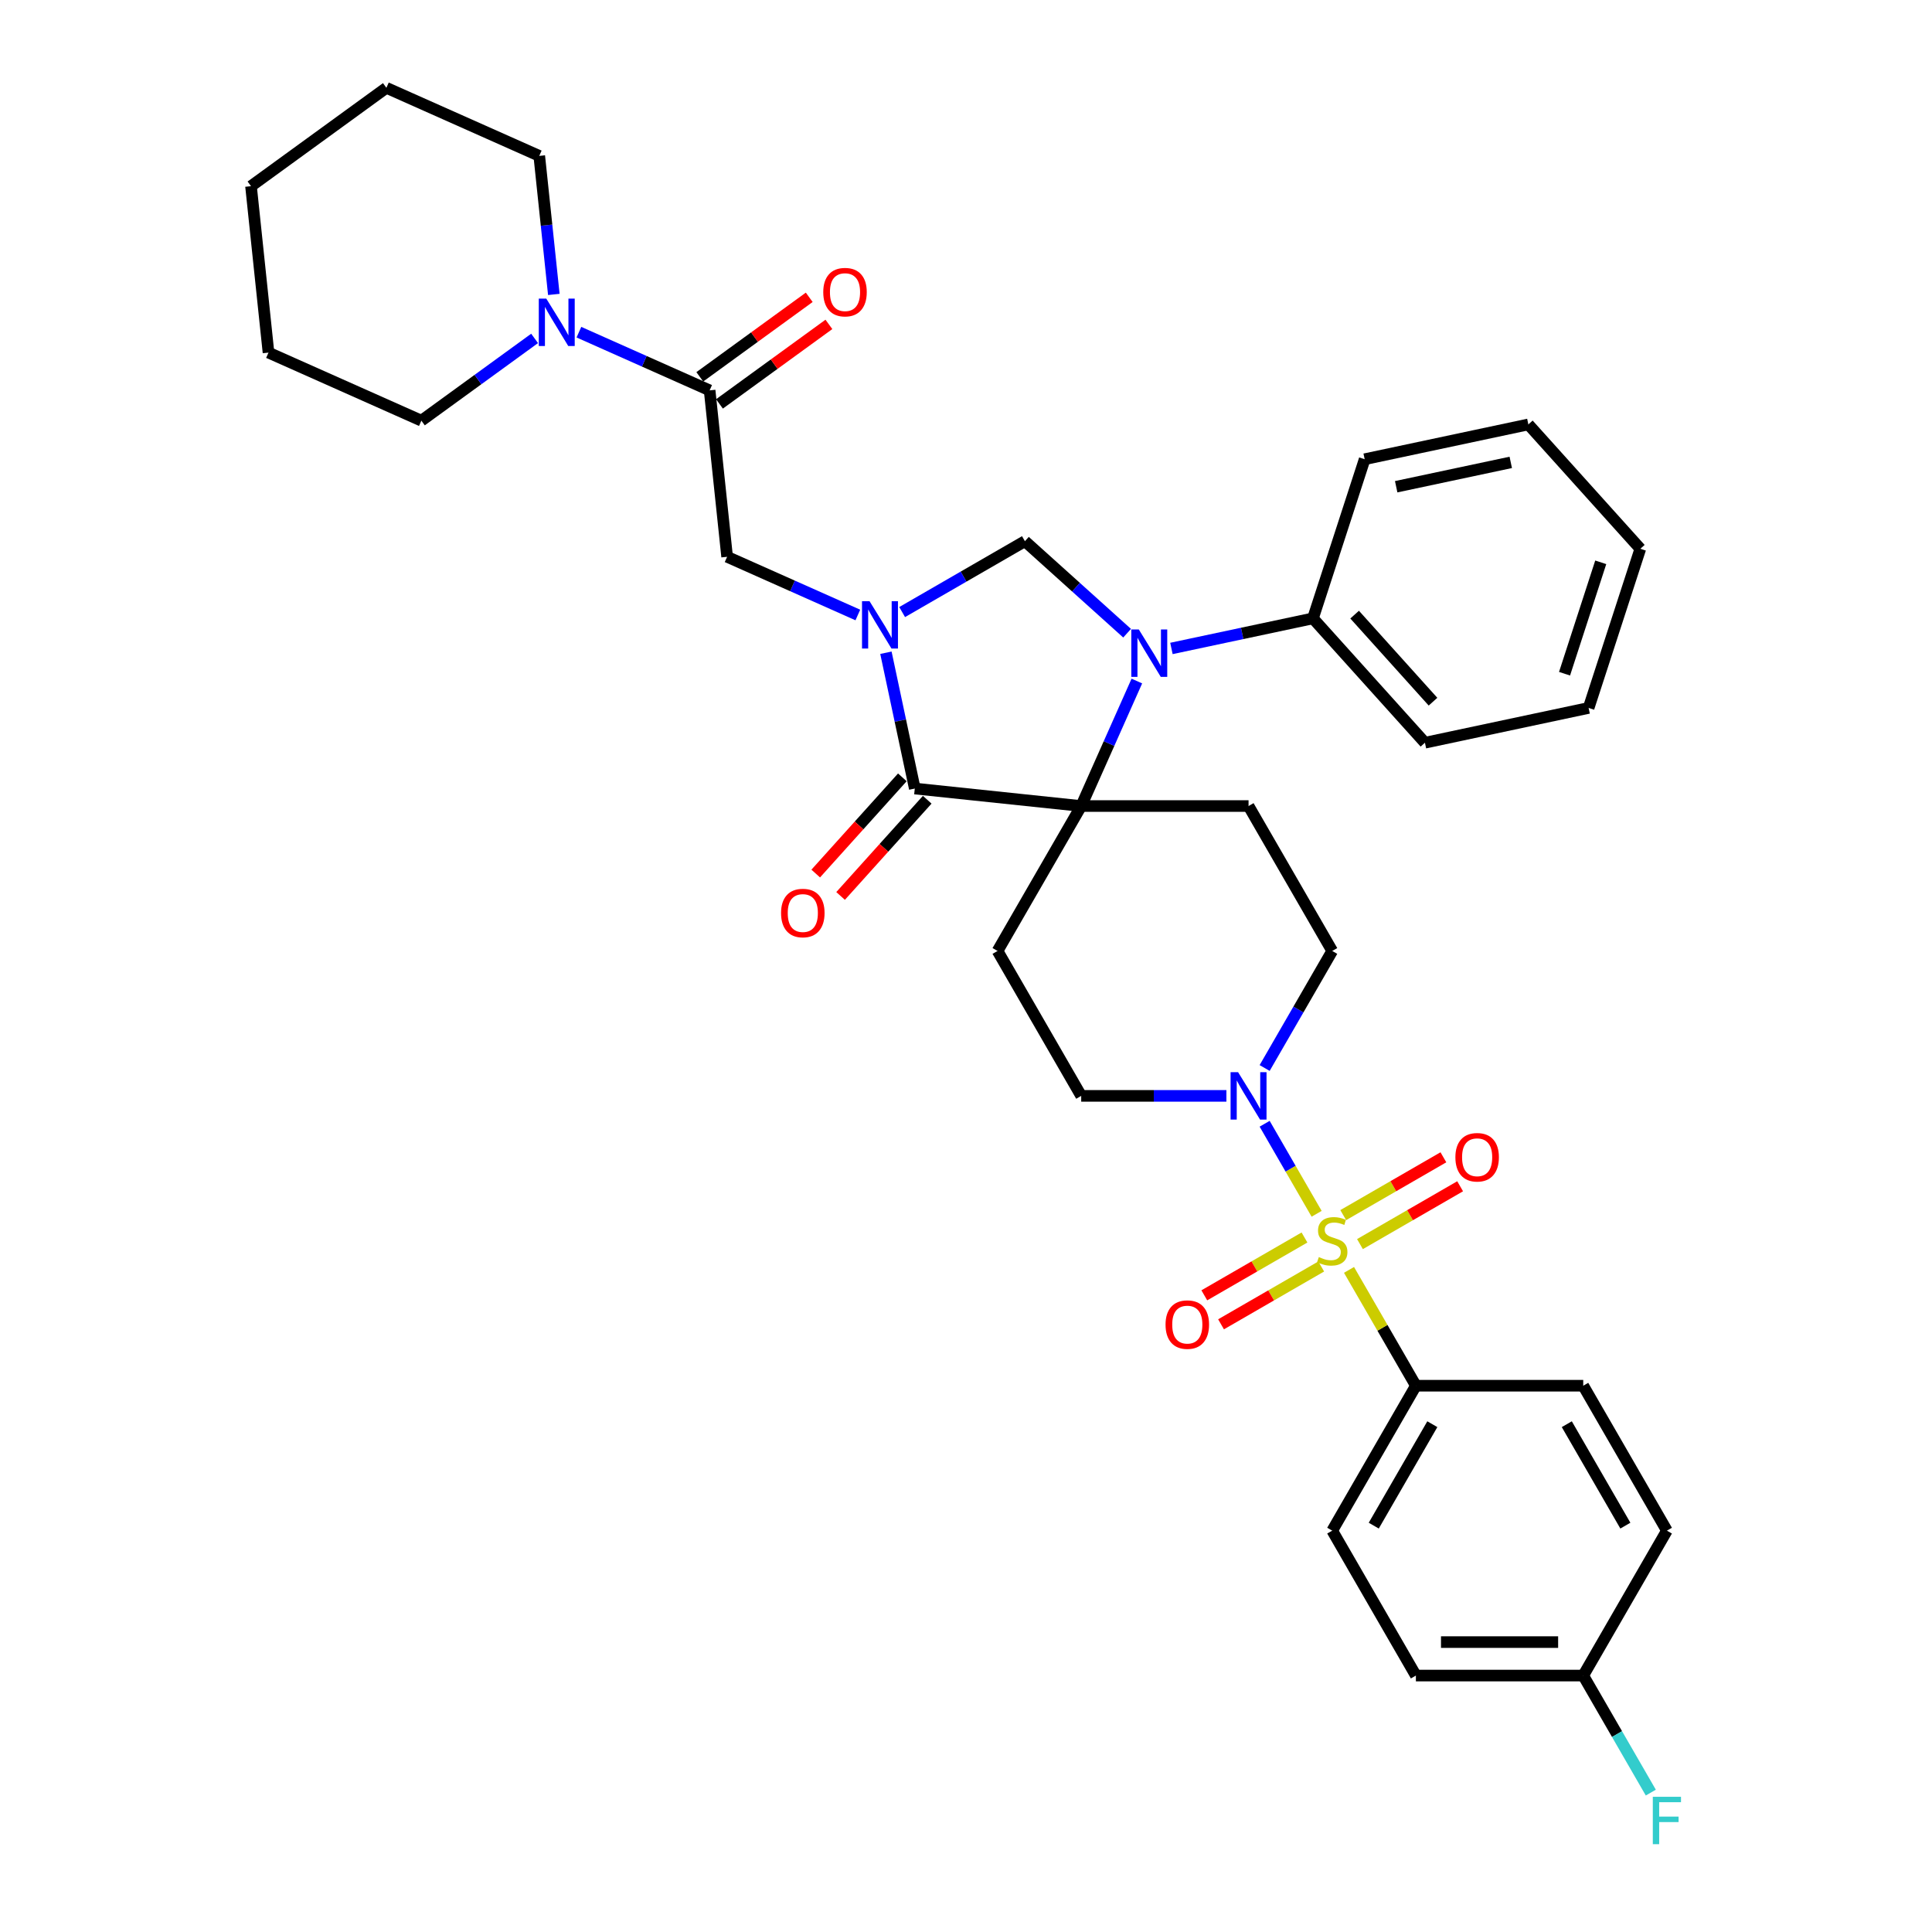 <?xml version='1.0' encoding='iso-8859-1'?>
<svg version='1.1' baseProfile='full'
              xmlns='http://www.w3.org/2000/svg'
                      xmlns:rdkit='http://www.rdkit.org/xml'
                      xmlns:xlink='http://www.w3.org/1999/xlink'
                  xml:space='preserve'
width='1000px' height='1000px' viewBox='0 0 1000 1000'>
<!-- END OF HEADER -->
<rect style='opacity:1.0;fill:#FFFFFF;stroke:none' width='1000' height='1000' x='0' y='0'> </rect>
<path class='bond-0' d='M 732.863,717.247 L 689.556,792.258' style='fill:none;fill-rule:evenodd;stroke:#000000;stroke-width:6px;stroke-linecap:butt;stroke-linejoin:miter;stroke-opacity:1' />
<path class='bond-0' d='M 741.369,737.16 L 711.054,789.668' style='fill:none;fill-rule:evenodd;stroke:#000000;stroke-width:6px;stroke-linecap:butt;stroke-linejoin:miter;stroke-opacity:1' />
<path class='bond-1' d='M 732.863,717.247 L 819.479,717.247' style='fill:none;fill-rule:evenodd;stroke:#000000;stroke-width:6px;stroke-linecap:butt;stroke-linejoin:miter;stroke-opacity:1' />
<path class='bond-2' d='M 732.863,717.247 L 715.555,687.268' style='fill:none;fill-rule:evenodd;stroke:#000000;stroke-width:6px;stroke-linecap:butt;stroke-linejoin:miter;stroke-opacity:1' />
<path class='bond-2' d='M 715.555,687.268 L 698.247,657.29' style='fill:none;fill-rule:evenodd;stroke:#CCCC00;stroke-width:6px;stroke-linecap:butt;stroke-linejoin:miter;stroke-opacity:1' />
<path class='bond-3' d='M 654.579,552.794 L 672.067,522.504' style='fill:none;fill-rule:evenodd;stroke:#0000FF;stroke-width:6px;stroke-linecap:butt;stroke-linejoin:miter;stroke-opacity:1' />
<path class='bond-3' d='M 672.067,522.504 L 689.556,492.213' style='fill:none;fill-rule:evenodd;stroke:#000000;stroke-width:6px;stroke-linecap:butt;stroke-linejoin:miter;stroke-opacity:1' />
<path class='bond-4' d='M 654.579,581.655 L 668.032,604.956' style='fill:none;fill-rule:evenodd;stroke:#0000FF;stroke-width:6px;stroke-linecap:butt;stroke-linejoin:miter;stroke-opacity:1' />
<path class='bond-4' d='M 668.032,604.956 L 681.485,628.257' style='fill:none;fill-rule:evenodd;stroke:#CCCC00;stroke-width:6px;stroke-linecap:butt;stroke-linejoin:miter;stroke-opacity:1' />
<path class='bond-5' d='M 634.78,567.225 L 597.206,567.225' style='fill:none;fill-rule:evenodd;stroke:#0000FF;stroke-width:6px;stroke-linecap:butt;stroke-linejoin:miter;stroke-opacity:1' />
<path class='bond-5' d='M 597.206,567.225 L 559.632,567.225' style='fill:none;fill-rule:evenodd;stroke:#000000;stroke-width:6px;stroke-linecap:butt;stroke-linejoin:miter;stroke-opacity:1' />
<path class='bond-6' d='M 703.916,643.946 L 729.839,628.98' style='fill:none;fill-rule:evenodd;stroke:#CCCC00;stroke-width:6px;stroke-linecap:butt;stroke-linejoin:miter;stroke-opacity:1' />
<path class='bond-6' d='M 729.839,628.98 L 755.762,614.013' style='fill:none;fill-rule:evenodd;stroke:#FF0000;stroke-width:6px;stroke-linecap:butt;stroke-linejoin:miter;stroke-opacity:1' />
<path class='bond-6' d='M 695.255,628.944 L 721.178,613.977' style='fill:none;fill-rule:evenodd;stroke:#CCCC00;stroke-width:6px;stroke-linecap:butt;stroke-linejoin:miter;stroke-opacity:1' />
<path class='bond-6' d='M 721.178,613.977 L 747.1,599.011' style='fill:none;fill-rule:evenodd;stroke:#FF0000;stroke-width:6px;stroke-linecap:butt;stroke-linejoin:miter;stroke-opacity:1' />
<path class='bond-7' d='M 675.195,640.526 L 649.272,655.492' style='fill:none;fill-rule:evenodd;stroke:#CCCC00;stroke-width:6px;stroke-linecap:butt;stroke-linejoin:miter;stroke-opacity:1' />
<path class='bond-7' d='M 649.272,655.492 L 623.349,670.458' style='fill:none;fill-rule:evenodd;stroke:#FF0000;stroke-width:6px;stroke-linecap:butt;stroke-linejoin:miter;stroke-opacity:1' />
<path class='bond-7' d='M 683.856,655.528 L 657.934,670.494' style='fill:none;fill-rule:evenodd;stroke:#CCCC00;stroke-width:6px;stroke-linecap:butt;stroke-linejoin:miter;stroke-opacity:1' />
<path class='bond-7' d='M 657.934,670.494 L 632.011,685.461' style='fill:none;fill-rule:evenodd;stroke:#FF0000;stroke-width:6px;stroke-linecap:butt;stroke-linejoin:miter;stroke-opacity:1' />
<path class='bond-8' d='M 689.556,792.258 L 732.863,867.269' style='fill:none;fill-rule:evenodd;stroke:#000000;stroke-width:6px;stroke-linecap:butt;stroke-linejoin:miter;stroke-opacity:1' />
<path class='bond-9' d='M 819.479,717.247 L 862.787,792.258' style='fill:none;fill-rule:evenodd;stroke:#000000;stroke-width:6px;stroke-linecap:butt;stroke-linejoin:miter;stroke-opacity:1' />
<path class='bond-9' d='M 810.973,737.16 L 841.288,789.668' style='fill:none;fill-rule:evenodd;stroke:#000000;stroke-width:6px;stroke-linecap:butt;stroke-linejoin:miter;stroke-opacity:1' />
<path class='bond-10' d='M 218.101,217.737 L 138.974,182.507' style='fill:none;fill-rule:evenodd;stroke:#000000;stroke-width:6px;stroke-linecap:butt;stroke-linejoin:miter;stroke-opacity:1' />
<path class='bond-11' d='M 218.101,217.737 L 247.404,196.447' style='fill:none;fill-rule:evenodd;stroke:#000000;stroke-width:6px;stroke-linecap:butt;stroke-linejoin:miter;stroke-opacity:1' />
<path class='bond-11' d='M 247.404,196.447 L 276.707,175.157' style='fill:none;fill-rule:evenodd;stroke:#0000FF;stroke-width:6px;stroke-linecap:butt;stroke-linejoin:miter;stroke-opacity:1' />
<path class='bond-12' d='M 367.302,202.055 L 333.472,186.993' style='fill:none;fill-rule:evenodd;stroke:#000000;stroke-width:6px;stroke-linecap:butt;stroke-linejoin:miter;stroke-opacity:1' />
<path class='bond-12' d='M 333.472,186.993 L 299.643,171.931' style='fill:none;fill-rule:evenodd;stroke:#0000FF;stroke-width:6px;stroke-linecap:butt;stroke-linejoin:miter;stroke-opacity:1' />
<path class='bond-13' d='M 372.393,209.062 L 400.717,188.484' style='fill:none;fill-rule:evenodd;stroke:#000000;stroke-width:6px;stroke-linecap:butt;stroke-linejoin:miter;stroke-opacity:1' />
<path class='bond-13' d='M 400.717,188.484 L 429.041,167.905' style='fill:none;fill-rule:evenodd;stroke:#FF0000;stroke-width:6px;stroke-linecap:butt;stroke-linejoin:miter;stroke-opacity:1' />
<path class='bond-13' d='M 362.211,195.048 L 390.535,174.469' style='fill:none;fill-rule:evenodd;stroke:#000000;stroke-width:6px;stroke-linecap:butt;stroke-linejoin:miter;stroke-opacity:1' />
<path class='bond-13' d='M 390.535,174.469 L 418.859,153.89' style='fill:none;fill-rule:evenodd;stroke:#FF0000;stroke-width:6px;stroke-linecap:butt;stroke-linejoin:miter;stroke-opacity:1' />
<path class='bond-14' d='M 367.302,202.055 L 376.356,288.196' style='fill:none;fill-rule:evenodd;stroke:#000000;stroke-width:6px;stroke-linecap:butt;stroke-linejoin:miter;stroke-opacity:1' />
<path class='bond-15' d='M 286.658,152.395 L 282.89,116.54' style='fill:none;fill-rule:evenodd;stroke:#0000FF;stroke-width:6px;stroke-linecap:butt;stroke-linejoin:miter;stroke-opacity:1' />
<path class='bond-15' d='M 282.89,116.54 L 279.121,80.684' style='fill:none;fill-rule:evenodd;stroke:#000000;stroke-width:6px;stroke-linecap:butt;stroke-linejoin:miter;stroke-opacity:1' />
<path class='bond-16' d='M 279.121,80.684 L 199.994,45.455' style='fill:none;fill-rule:evenodd;stroke:#000000;stroke-width:6px;stroke-linecap:butt;stroke-linejoin:miter;stroke-opacity:1' />
<path class='bond-17' d='M 689.556,492.213 L 646.248,417.202' style='fill:none;fill-rule:evenodd;stroke:#000000;stroke-width:6px;stroke-linecap:butt;stroke-linejoin:miter;stroke-opacity:1' />
<path class='bond-18' d='M 646.248,417.202 L 559.632,417.202' style='fill:none;fill-rule:evenodd;stroke:#000000;stroke-width:6px;stroke-linecap:butt;stroke-linejoin:miter;stroke-opacity:1' />
<path class='bond-19' d='M 559.632,417.202 L 516.325,492.213' style='fill:none;fill-rule:evenodd;stroke:#000000;stroke-width:6px;stroke-linecap:butt;stroke-linejoin:miter;stroke-opacity:1' />
<path class='bond-20' d='M 559.632,417.202 L 473.491,408.148' style='fill:none;fill-rule:evenodd;stroke:#000000;stroke-width:6px;stroke-linecap:butt;stroke-linejoin:miter;stroke-opacity:1' />
<path class='bond-21' d='M 559.632,417.202 L 574.035,384.854' style='fill:none;fill-rule:evenodd;stroke:#000000;stroke-width:6px;stroke-linecap:butt;stroke-linejoin:miter;stroke-opacity:1' />
<path class='bond-21' d='M 574.035,384.854 L 588.437,352.505' style='fill:none;fill-rule:evenodd;stroke:#0000FF;stroke-width:6px;stroke-linecap:butt;stroke-linejoin:miter;stroke-opacity:1' />
<path class='bond-22' d='M 516.325,492.213 L 559.632,567.225' style='fill:none;fill-rule:evenodd;stroke:#000000;stroke-width:6px;stroke-linecap:butt;stroke-linejoin:miter;stroke-opacity:1' />
<path class='bond-23' d='M 530.494,280.118 L 498.723,298.461' style='fill:none;fill-rule:evenodd;stroke:#000000;stroke-width:6px;stroke-linecap:butt;stroke-linejoin:miter;stroke-opacity:1' />
<path class='bond-23' d='M 498.723,298.461 L 466.951,316.805' style='fill:none;fill-rule:evenodd;stroke:#0000FF;stroke-width:6px;stroke-linecap:butt;stroke-linejoin:miter;stroke-opacity:1' />
<path class='bond-24' d='M 530.494,280.118 L 556.944,303.934' style='fill:none;fill-rule:evenodd;stroke:#000000;stroke-width:6px;stroke-linecap:butt;stroke-linejoin:miter;stroke-opacity:1' />
<path class='bond-24' d='M 556.944,303.934 L 583.394,327.749' style='fill:none;fill-rule:evenodd;stroke:#0000FF;stroke-width:6px;stroke-linecap:butt;stroke-linejoin:miter;stroke-opacity:1' />
<path class='bond-25' d='M 458.55,337.856 L 466.021,373.002' style='fill:none;fill-rule:evenodd;stroke:#0000FF;stroke-width:6px;stroke-linecap:butt;stroke-linejoin:miter;stroke-opacity:1' />
<path class='bond-25' d='M 466.021,373.002 L 473.491,408.148' style='fill:none;fill-rule:evenodd;stroke:#000000;stroke-width:6px;stroke-linecap:butt;stroke-linejoin:miter;stroke-opacity:1' />
<path class='bond-26' d='M 444.015,318.32 L 410.185,303.258' style='fill:none;fill-rule:evenodd;stroke:#0000FF;stroke-width:6px;stroke-linecap:butt;stroke-linejoin:miter;stroke-opacity:1' />
<path class='bond-26' d='M 410.185,303.258 L 376.356,288.196' style='fill:none;fill-rule:evenodd;stroke:#000000;stroke-width:6px;stroke-linecap:butt;stroke-linejoin:miter;stroke-opacity:1' />
<path class='bond-27' d='M 467.055,402.353 L 444.635,427.252' style='fill:none;fill-rule:evenodd;stroke:#000000;stroke-width:6px;stroke-linecap:butt;stroke-linejoin:miter;stroke-opacity:1' />
<path class='bond-27' d='M 444.635,427.252 L 422.215,452.152' style='fill:none;fill-rule:evenodd;stroke:#FF0000;stroke-width:6px;stroke-linecap:butt;stroke-linejoin:miter;stroke-opacity:1' />
<path class='bond-27' d='M 479.928,413.944 L 457.508,438.844' style='fill:none;fill-rule:evenodd;stroke:#000000;stroke-width:6px;stroke-linecap:butt;stroke-linejoin:miter;stroke-opacity:1' />
<path class='bond-27' d='M 457.508,438.844 L 435.089,463.743' style='fill:none;fill-rule:evenodd;stroke:#FF0000;stroke-width:6px;stroke-linecap:butt;stroke-linejoin:miter;stroke-opacity:1' />
<path class='bond-28' d='M 606.33,335.637 L 642.957,327.852' style='fill:none;fill-rule:evenodd;stroke:#0000FF;stroke-width:6px;stroke-linecap:butt;stroke-linejoin:miter;stroke-opacity:1' />
<path class='bond-28' d='M 642.957,327.852 L 679.585,320.067' style='fill:none;fill-rule:evenodd;stroke:#000000;stroke-width:6px;stroke-linecap:butt;stroke-linejoin:miter;stroke-opacity:1' />
<path class='bond-29' d='M 679.585,320.067 L 737.542,384.434' style='fill:none;fill-rule:evenodd;stroke:#000000;stroke-width:6px;stroke-linecap:butt;stroke-linejoin:miter;stroke-opacity:1' />
<path class='bond-29' d='M 701.152,318.13 L 741.722,363.188' style='fill:none;fill-rule:evenodd;stroke:#000000;stroke-width:6px;stroke-linecap:butt;stroke-linejoin:miter;stroke-opacity:1' />
<path class='bond-30' d='M 679.585,320.067 L 706.35,237.69' style='fill:none;fill-rule:evenodd;stroke:#000000;stroke-width:6px;stroke-linecap:butt;stroke-linejoin:miter;stroke-opacity:1' />
<path class='bond-31' d='M 737.542,384.434 L 822.265,366.426' style='fill:none;fill-rule:evenodd;stroke:#000000;stroke-width:6px;stroke-linecap:butt;stroke-linejoin:miter;stroke-opacity:1' />
<path class='bond-32' d='M 822.265,366.426 L 849.03,284.05' style='fill:none;fill-rule:evenodd;stroke:#000000;stroke-width:6px;stroke-linecap:butt;stroke-linejoin:miter;stroke-opacity:1' />
<path class='bond-32' d='M 809.804,348.717 L 828.54,291.053' style='fill:none;fill-rule:evenodd;stroke:#000000;stroke-width:6px;stroke-linecap:butt;stroke-linejoin:miter;stroke-opacity:1' />
<path class='bond-33' d='M 849.03,284.05 L 791.073,219.682' style='fill:none;fill-rule:evenodd;stroke:#000000;stroke-width:6px;stroke-linecap:butt;stroke-linejoin:miter;stroke-opacity:1' />
<path class='bond-34' d='M 791.073,219.682 L 706.35,237.69' style='fill:none;fill-rule:evenodd;stroke:#000000;stroke-width:6px;stroke-linecap:butt;stroke-linejoin:miter;stroke-opacity:1' />
<path class='bond-34' d='M 781.966,239.328 L 722.661,251.934' style='fill:none;fill-rule:evenodd;stroke:#000000;stroke-width:6px;stroke-linecap:butt;stroke-linejoin:miter;stroke-opacity:1' />
<path class='bond-35' d='M 199.994,45.455 L 129.92,96.366' style='fill:none;fill-rule:evenodd;stroke:#000000;stroke-width:6px;stroke-linecap:butt;stroke-linejoin:miter;stroke-opacity:1' />
<path class='bond-36' d='M 138.974,182.507 L 129.92,96.366' style='fill:none;fill-rule:evenodd;stroke:#000000;stroke-width:6px;stroke-linecap:butt;stroke-linejoin:miter;stroke-opacity:1' />
<path class='bond-37' d='M 819.479,867.269 L 862.787,792.258' style='fill:none;fill-rule:evenodd;stroke:#000000;stroke-width:6px;stroke-linecap:butt;stroke-linejoin:miter;stroke-opacity:1' />
<path class='bond-38' d='M 819.479,867.269 L 836.967,897.56' style='fill:none;fill-rule:evenodd;stroke:#000000;stroke-width:6px;stroke-linecap:butt;stroke-linejoin:miter;stroke-opacity:1' />
<path class='bond-38' d='M 836.967,897.56 L 854.455,927.851' style='fill:none;fill-rule:evenodd;stroke:#33CCCC;stroke-width:6px;stroke-linecap:butt;stroke-linejoin:miter;stroke-opacity:1' />
<path class='bond-39' d='M 819.479,867.269 L 732.863,867.269' style='fill:none;fill-rule:evenodd;stroke:#000000;stroke-width:6px;stroke-linecap:butt;stroke-linejoin:miter;stroke-opacity:1' />
<path class='bond-39' d='M 806.486,849.946 L 745.856,849.946' style='fill:none;fill-rule:evenodd;stroke:#000000;stroke-width:6px;stroke-linecap:butt;stroke-linejoin:miter;stroke-opacity:1' />
<path  class='atom-1' d='M 640.826 554.96
L 648.864 567.952
Q 649.66 569.234, 650.942 571.555
Q 652.224 573.877, 652.294 574.015
L 652.294 554.96
L 655.55 554.96
L 655.55 579.489
L 652.19 579.489
L 643.563 565.284
Q 642.558 563.621, 641.484 561.716
Q 640.445 559.81, 640.133 559.221
L 640.133 579.489
L 636.945 579.489
L 636.945 554.96
L 640.826 554.96
' fill='#0000FF'/>
<path  class='atom-2' d='M 682.626 650.655
Q 682.904 650.759, 684.047 651.244
Q 685.19 651.729, 686.437 652.041
Q 687.719 652.318, 688.967 652.318
Q 691.288 652.318, 692.639 651.209
Q 693.99 650.066, 693.99 648.091
Q 693.99 646.74, 693.297 645.908
Q 692.639 645.077, 691.6 644.626
Q 690.56 644.176, 688.828 643.656
Q 686.645 642.998, 685.329 642.374
Q 684.047 641.751, 683.111 640.434
Q 682.211 639.118, 682.211 636.9
Q 682.211 633.817, 684.289 631.911
Q 686.403 630.006, 690.56 630.006
Q 693.401 630.006, 696.623 631.357
L 695.827 634.025
Q 692.882 632.812, 690.664 632.812
Q 688.274 632.812, 686.957 633.817
Q 685.641 634.787, 685.675 636.485
Q 685.675 637.801, 686.333 638.598
Q 687.026 639.395, 687.997 639.845
Q 689.001 640.296, 690.664 640.815
Q 692.882 641.508, 694.198 642.201
Q 695.515 642.894, 696.45 644.315
Q 697.42 645.7, 697.42 648.091
Q 697.42 651.486, 695.134 653.323
Q 692.882 655.124, 689.105 655.124
Q 686.922 655.124, 685.259 654.639
Q 683.631 654.189, 681.691 653.392
L 682.626 650.655
' fill='#CCCC00'/>
<path  class='atom-3' d='M 753.307 598.997
Q 753.307 593.108, 756.217 589.816
Q 759.127 586.525, 764.567 586.525
Q 770.006 586.525, 772.917 589.816
Q 775.827 593.108, 775.827 598.997
Q 775.827 604.957, 772.882 608.352
Q 769.937 611.713, 764.567 611.713
Q 759.162 611.713, 756.217 608.352
Q 753.307 604.991, 753.307 598.997
M 764.567 608.941
Q 768.309 608.941, 770.318 606.446
Q 772.362 603.917, 772.362 598.997
Q 772.362 594.182, 770.318 591.756
Q 768.309 589.296, 764.567 589.296
Q 760.825 589.296, 758.781 591.722
Q 756.771 594.147, 756.771 598.997
Q 756.771 603.952, 758.781 606.446
Q 760.825 608.941, 764.567 608.941
' fill='#FF0000'/>
<path  class='atom-4' d='M 603.284 685.613
Q 603.284 679.723, 606.195 676.432
Q 609.105 673.14, 614.544 673.14
Q 619.984 673.14, 622.894 676.432
Q 625.804 679.723, 625.804 685.613
Q 625.804 691.572, 622.859 694.967
Q 619.915 698.328, 614.544 698.328
Q 609.14 698.328, 606.195 694.967
Q 603.284 691.607, 603.284 685.613
M 614.544 695.556
Q 618.286 695.556, 620.296 693.062
Q 622.34 690.533, 622.34 685.613
Q 622.34 680.797, 620.296 678.372
Q 618.286 675.912, 614.544 675.912
Q 610.803 675.912, 608.758 678.337
Q 606.749 680.762, 606.749 685.613
Q 606.749 690.567, 608.758 693.062
Q 610.803 695.556, 614.544 695.556
' fill='#FF0000'/>
<path  class='atom-9' d='M 282.753 154.56
L 290.791 167.553
Q 291.587 168.835, 292.869 171.156
Q 294.151 173.477, 294.221 173.616
L 294.221 154.56
L 297.477 154.56
L 297.477 179.09
L 294.117 179.09
L 285.49 164.885
Q 284.485 163.222, 283.411 161.317
Q 282.372 159.411, 282.06 158.822
L 282.06 179.09
L 278.872 179.09
L 278.872 154.56
L 282.753 154.56
' fill='#0000FF'/>
<path  class='atom-10' d='M 426.115 151.213
Q 426.115 145.323, 429.026 142.032
Q 431.936 138.74, 437.375 138.74
Q 442.815 138.74, 445.725 142.032
Q 448.635 145.323, 448.635 151.213
Q 448.635 157.172, 445.69 160.567
Q 442.746 163.928, 437.375 163.928
Q 431.971 163.928, 429.026 160.567
Q 426.115 157.207, 426.115 151.213
M 437.375 161.156
Q 441.117 161.156, 443.127 158.662
Q 445.171 156.133, 445.171 151.213
Q 445.171 146.397, 443.127 143.972
Q 441.117 141.512, 437.375 141.512
Q 433.634 141.512, 431.589 143.937
Q 429.58 146.362, 429.58 151.213
Q 429.58 156.167, 431.589 158.662
Q 433.634 161.156, 437.375 161.156
' fill='#FF0000'/>
<path  class='atom-18' d='M 450.061 311.161
L 458.099 324.153
Q 458.896 325.435, 460.178 327.756
Q 461.459 330.078, 461.529 330.216
L 461.529 311.161
L 464.785 311.161
L 464.785 335.69
L 461.425 335.69
L 452.798 321.485
Q 451.793 319.822, 450.719 317.917
Q 449.68 316.011, 449.368 315.422
L 449.368 335.69
L 446.18 335.69
L 446.18 311.161
L 450.061 311.161
' fill='#0000FF'/>
<path  class='atom-20' d='M 589.44 325.81
L 597.478 338.803
Q 598.275 340.084, 599.557 342.406
Q 600.839 344.727, 600.908 344.866
L 600.908 325.81
L 604.165 325.81
L 604.165 350.34
L 600.804 350.34
L 592.177 336.135
Q 591.172 334.472, 590.098 332.566
Q 589.059 330.661, 588.747 330.072
L 588.747 350.34
L 585.56 350.34
L 585.56 325.81
L 589.44 325.81
' fill='#0000FF'/>
<path  class='atom-22' d='M 404.274 472.586
Q 404.274 466.696, 407.185 463.404
Q 410.095 460.113, 415.534 460.113
Q 420.974 460.113, 423.884 463.404
Q 426.794 466.696, 426.794 472.586
Q 426.794 478.545, 423.849 481.94
Q 420.904 485.301, 415.534 485.301
Q 410.129 485.301, 407.185 481.94
Q 404.274 478.579, 404.274 472.586
M 415.534 482.529
Q 419.276 482.529, 421.286 480.034
Q 423.33 477.505, 423.33 472.586
Q 423.33 467.77, 421.286 465.344
Q 419.276 462.885, 415.534 462.885
Q 411.792 462.885, 409.748 465.31
Q 407.739 467.735, 407.739 472.586
Q 407.739 477.54, 409.748 480.034
Q 411.792 482.529, 415.534 482.529
' fill='#FF0000'/>
<path  class='atom-35' d='M 855.494 930.016
L 870.08 930.016
L 870.08 932.822
L 858.785 932.822
L 858.785 940.271
L 868.832 940.271
L 868.832 943.112
L 858.785 943.112
L 858.785 954.545
L 855.494 954.545
L 855.494 930.016
' fill='#33CCCC'/>
</svg>
